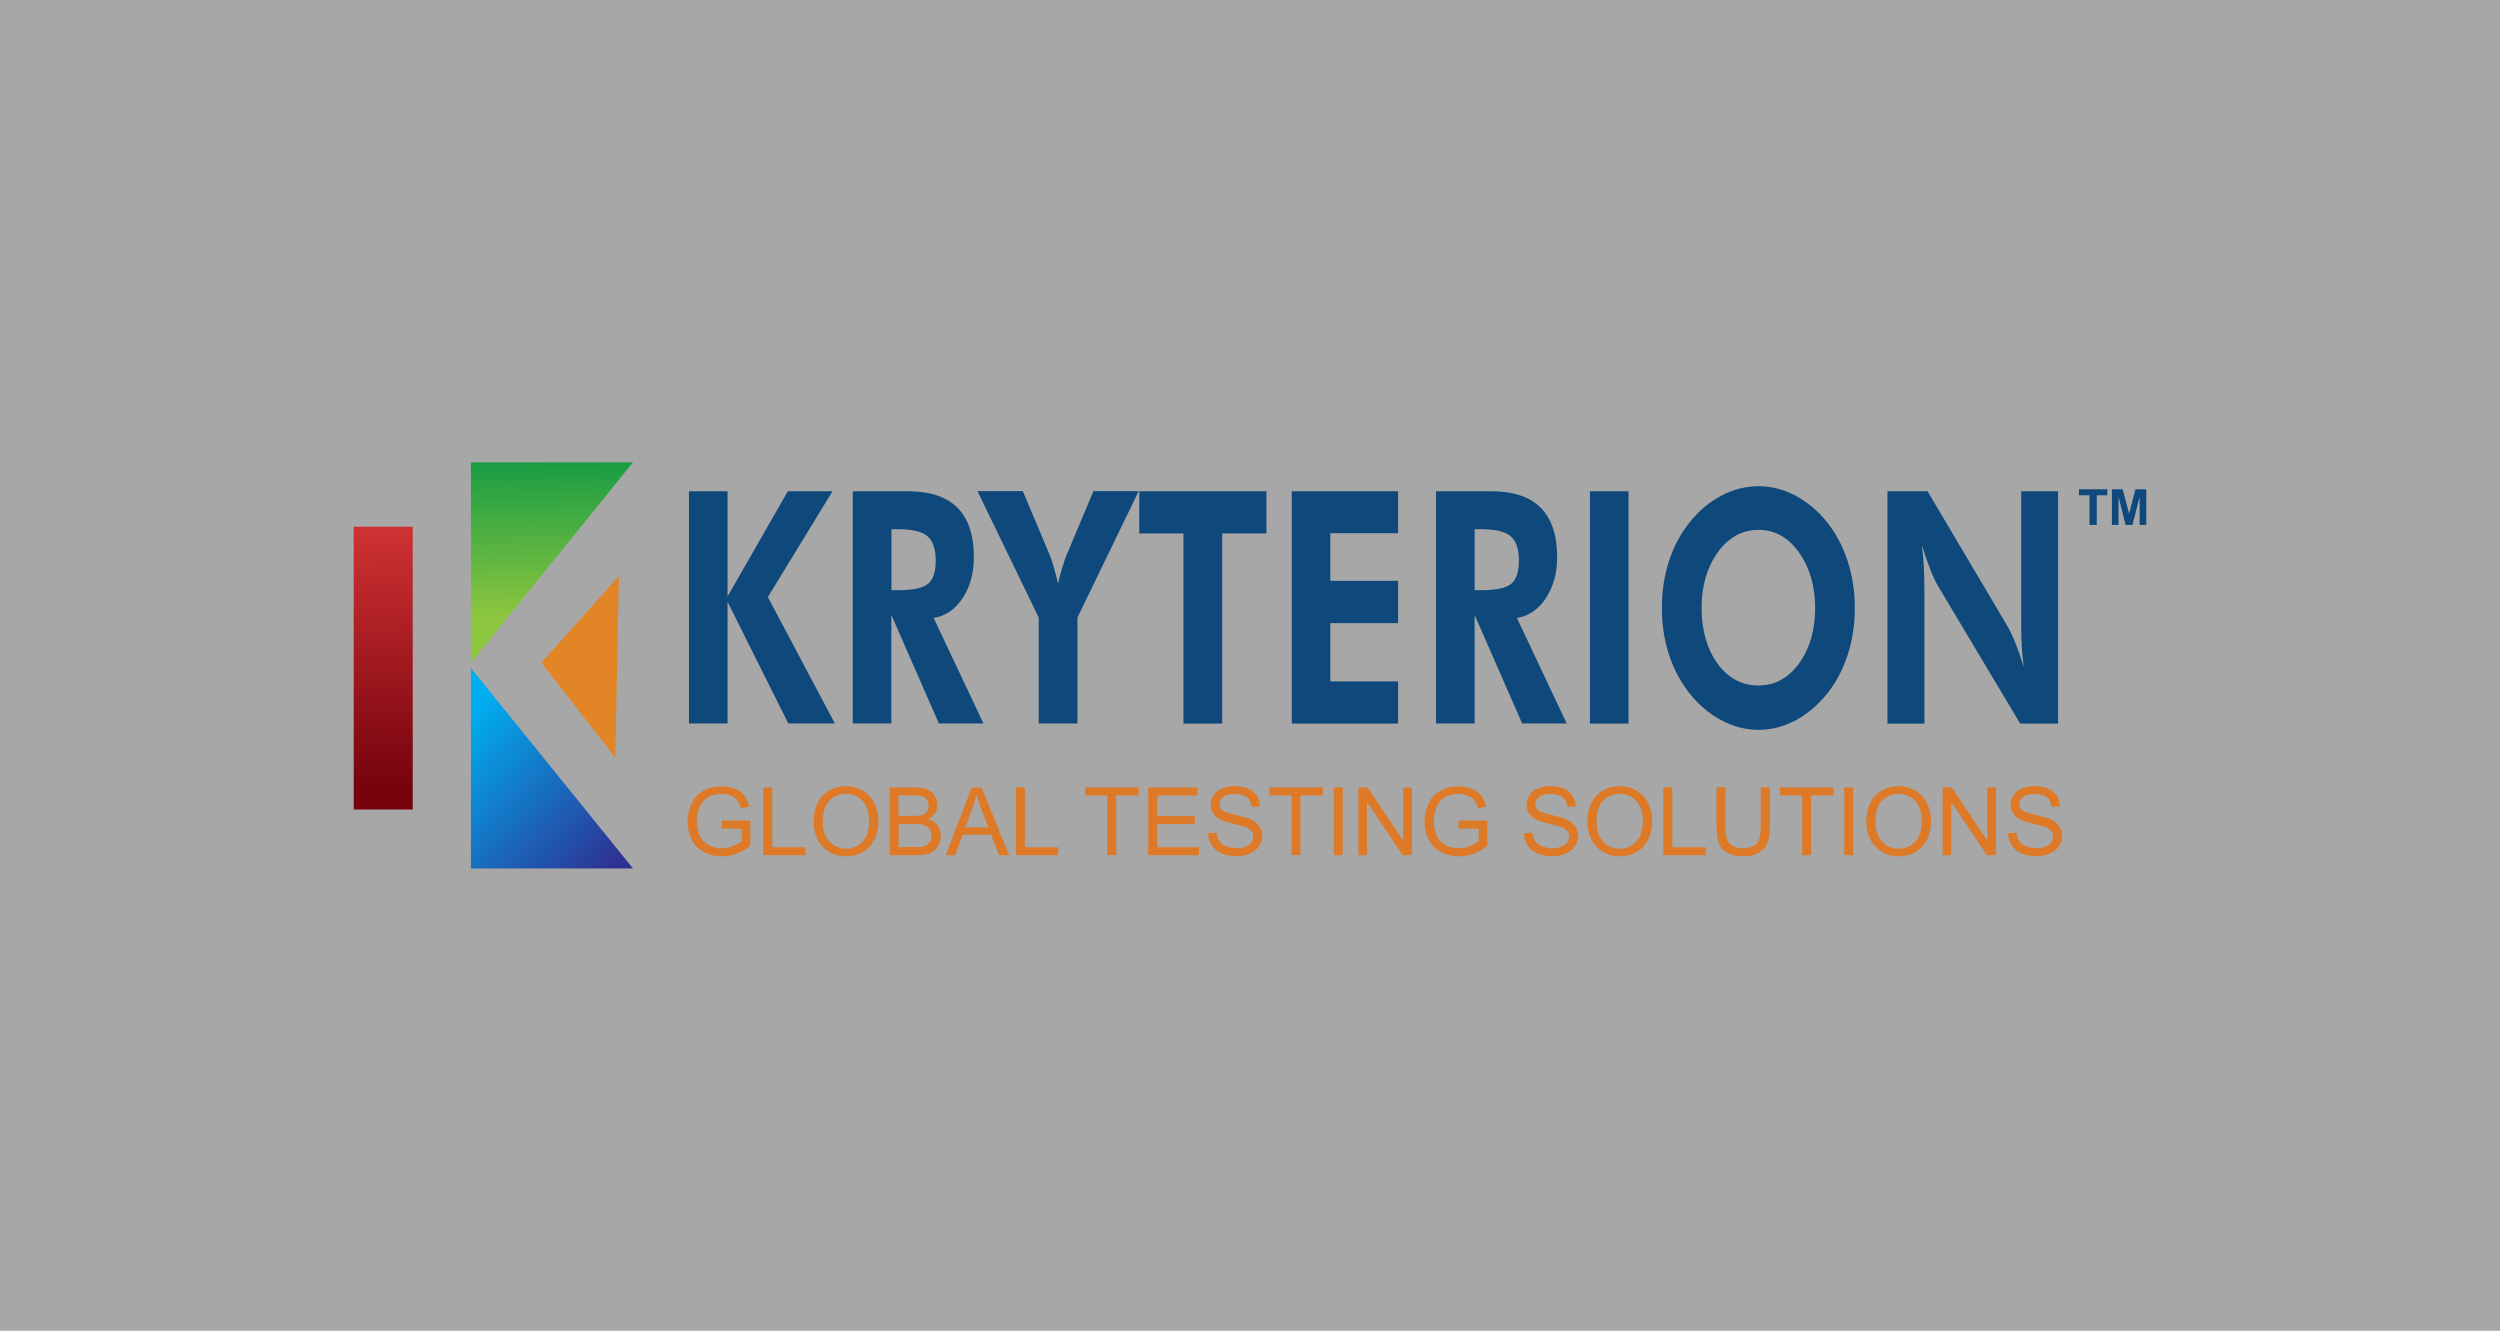 <?xml version="1.0" encoding="utf-8"?>
<!-- Generator: Adobe Illustrator 23.0.1, SVG Export Plug-In . SVG Version: 6.00 Build 0)  -->
<svg version="1.1" id="Layer_1" xmlns="http://www.w3.org/2000/svg" xmlns:xlink="http://www.w3.org/1999/xlink" x="0px" y="0px"
	 viewBox="0 0 263 140" style="enable-background:new 0 0 263 140;" xml:space="preserve">
<style type="text/css">
	.st0{fill-rule:evenodd;clip-rule:evenodd;fill:#A7A7A8;}
	.st1{fill:#00AEEF;}
	.st2{fill:#2E3192;}
	.st3{fill:#D82927;}
	.st4{fill:#00A8C4;}
	.st5{fill:#B9BABC;}
	.st6{fill:#F05225;}
	.st7{fill:#80BB41;}
	.st8{fill:#787878;}
	.st9{fill:#35A0DA;}
	.st10{fill:#FDB813;}
	.st11{fill:#E1251B;}
	.st12{fill:#708FA6;}
	.st13{fill:#1D1D1B;}
	.st14{fill:#010101;}
	.st15{fill:#005596;}
	.st16{fill-rule:evenodd;clip-rule:evenodd;fill:#005596;}
	.st17{fill:#EA0029;}
	.st18{fill-rule:evenodd;clip-rule:evenodd;fill:#EE312F;}
	.st19{fill:#F79020;}
	.st20{fill:#231F20;stroke:#393738;stroke-width:0.094;stroke-miterlimit:10;}
	.st21{fill:#FFFFFF;stroke:#FFFFFF;stroke-width:0.094;stroke-miterlimit:10;}
	.st22{fill-rule:evenodd;clip-rule:evenodd;fill:#B42025;}
	.st23{fill-rule:evenodd;clip-rule:evenodd;fill:#010101;}
	.st24{fill-rule:evenodd;clip-rule:evenodd;fill:#737272;}
	.st25{fill-rule:evenodd;clip-rule:evenodd;fill:#D71F27;}
	.st26{fill:#231F20;}
	.st27{fill-rule:evenodd;clip-rule:evenodd;fill:#0083CA;}
	.st28{fill:#8FC641;}
	.st29{fill:#6E6D74;}
	.st30{fill:#FFFFFF;}
	.st31{fill:url(#SVGID_1_);}
	.st32{fill:url(#SVGID_2_);}
	.st33{fill:url(#SVGID_3_);}
	.st34{fill:#E28526;}
	.st35{fill:url(#SVGID_4_);}
	.st36{fill:url(#SVGID_5_);}
	.st37{fill:url(#SVGID_6_);}
	.st38{fill:#0F497B;}
	.st39{fill:#DD7927;}
</style>
<rect class="st0" width="263" height="140"/>
<g>
	<g>
		<linearGradient id="SVGID_1_" gradientUnits="userSpaceOnUse" x1="40.189" y1="49.31" x2="40.39" y2="82.679">
			<stop  offset="0" style="stop-color:#E43D3B"/>
			<stop  offset="1" style="stop-color:#76030E"/>
		</linearGradient>
		<rect x="37.21" y="55.41" class="st31" width="6.21" height="29.75"/>
		<linearGradient id="SVGID_2_" gradientUnits="userSpaceOnUse" x1="58.254" y1="74.871" x2="57.821" y2="39.368">
			<stop  offset="0.281" style="stop-color:#8DC63F"/>
			<stop  offset="0.836" style="stop-color:#009444"/>
		</linearGradient>
		<polygon class="st32" points="66.59,48.64 49.54,48.64 49.54,69.72 		"/>
		<linearGradient id="SVGID_3_" gradientUnits="userSpaceOnUse" x1="37.839" y1="70.3" x2="67.929" y2="97.359">
			<stop  offset="0.29" style="stop-color:#00AEEF"/>
			<stop  offset="0.839" style="stop-color:#2E3192"/>
		</linearGradient>
		<polygon class="st33" points="66.59,91.36 49.54,91.36 49.54,70.28 		"/>
		<polygon class="st34" points="65.11,60.6 56.95,69.72 64.73,79.69 		"/>
	</g>
	<g>
		<path class="st38" d="M72.48,76.11V51.68h4.06v11.07l6.34-11.07h4.7l-6.8,11.13l7.05,13.3h-4.9l-6.39-12.79v12.79H72.48z"/>
		<path class="st38" d="M103.46,76.11h-4.69l-5-11.42v11.42h-4.06V51.68h5.82c2.31,0,4.04,0.58,5.19,1.73
			c1.15,1.15,1.73,2.89,1.73,5.2c0,1.68-0.39,3.12-1.18,4.31c-0.79,1.19-1.8,1.89-3.05,2.09L103.46,76.11z M93.78,62.09h0.61
			c1.64,0,2.73-0.23,3.26-0.69c0.53-0.46,0.79-1.27,0.79-2.41c0-1.2-0.28-2.06-0.85-2.56c-0.57-0.51-1.63-0.76-3.2-0.76h-0.61V62.09
			z"/>
		<path class="st38" d="M109.27,76.11V64.96l-6.44-13.29h4.77l2.82,6.69c0.14,0.33,0.28,0.76,0.43,1.27c0.15,0.51,0.3,1.1,0.46,1.77
			c0.12-0.57,0.26-1.1,0.41-1.6c0.15-0.5,0.32-0.99,0.51-1.47l2.8-6.66h4.76l-6.44,13.29v11.15H109.27z"/>
		<path class="st38" d="M128.58,56.12v20h-4.08v-20h-4.65v-4.44h13.38v4.44H128.58z"/>
		<path class="st38" d="M135.89,76.11V51.68h11.19v4.41h-7.13v5.02h7.13v4.44h-7.13v6.13h7.13v4.44H135.89z"/>
		<path class="st38" d="M164.82,76.11h-4.69l-5-11.42v11.42h-4.06V51.68h5.82c2.31,0,4.04,0.58,5.19,1.73
			c1.15,1.15,1.73,2.89,1.73,5.2c0,1.68-0.39,3.12-1.18,4.31c-0.79,1.19-1.8,1.89-3.05,2.09L164.82,76.11z M155.13,62.09h0.61
			c1.64,0,2.73-0.23,3.26-0.69c0.53-0.46,0.79-1.27,0.79-2.41c0-1.2-0.28-2.06-0.85-2.56c-0.57-0.51-1.63-0.76-3.2-0.76h-0.61V62.09
			z"/>
		<path class="st38" d="M167.26,76.11V51.68h4.06v24.44H167.26z"/>
		<path class="st38" d="M195.13,63.95c0,1.75-0.25,3.4-0.76,4.96c-0.51,1.56-1.24,2.93-2.19,4.11c-0.99,1.21-2.1,2.14-3.34,2.79
			c-1.24,0.65-2.52,0.97-3.84,0.97c-1.16,0-2.3-0.25-3.41-0.76s-2.13-1.23-3.06-2.18c-1.19-1.22-2.11-2.69-2.75-4.39
			c-0.64-1.7-0.95-3.53-0.95-5.49c0-1.76,0.25-3.41,0.75-4.95c0.5-1.54,1.24-2.91,2.21-4.11c0.95-1.19,2.06-2.11,3.32-2.77
			c1.26-0.66,2.56-0.98,3.89-0.98c1.32,0,2.61,0.33,3.86,0.98c1.25,0.66,2.36,1.58,3.32,2.77c0.96,1.2,1.69,2.58,2.19,4.12
			S195.13,62.2,195.13,63.95z M185,72.11c1.72,0,3.14-0.78,4.27-2.33c1.12-1.55,1.68-3.5,1.68-5.83c0-2.31-0.57-4.26-1.7-5.84
			c-1.13-1.58-2.55-2.37-4.25-2.37c-1.72,0-3.15,0.79-4.29,2.36c-1.13,1.58-1.7,3.53-1.7,5.85c0,2.36,0.56,4.31,1.67,5.85
			C181.8,71.34,183.24,72.11,185,72.11z"/>
		<path class="st38" d="M198.56,76.11V51.68h4.22l8.42,14.22c0.24,0.4,0.51,0.97,0.8,1.69c0.29,0.73,0.59,1.59,0.9,2.58
			c-0.1-0.72-0.16-1.44-0.21-2.15c-0.04-0.71-0.06-1.6-0.06-2.67V51.68h3.88v24.44h-3.99l-8.65-14.49c-0.24-0.4-0.51-0.96-0.79-1.69
			c-0.29-0.73-0.59-1.6-0.91-2.61c0.1,0.7,0.17,1.41,0.21,2.13s0.07,1.62,0.07,2.71v13.96H198.56z"/>
	</g>
	<g>
		<path class="st39" d="M75.92,87.17v-0.84l3.02,0v2.65c-0.46,0.37-0.94,0.65-1.44,0.83s-1,0.28-1.52,0.28
			c-0.7,0-1.34-0.15-1.91-0.45s-1-0.73-1.3-1.3c-0.29-0.57-0.44-1.2-0.44-1.9c0-0.69,0.15-1.34,0.44-1.94s0.71-1.05,1.25-1.34
			s1.17-0.44,1.88-0.44c0.52,0,0.98,0.08,1.4,0.25s0.74,0.4,0.98,0.7c0.24,0.3,0.42,0.69,0.54,1.17l-0.85,0.23
			c-0.11-0.36-0.24-0.65-0.4-0.86c-0.16-0.21-0.39-0.37-0.68-0.5c-0.29-0.13-0.62-0.19-0.98-0.19c-0.43,0-0.8,0.07-1.12,0.2
			c-0.31,0.13-0.57,0.3-0.76,0.52c-0.19,0.21-0.34,0.45-0.45,0.71c-0.18,0.44-0.27,0.92-0.27,1.43c0,0.64,0.11,1.17,0.33,1.6
			c0.22,0.43,0.54,0.75,0.96,0.95c0.42,0.21,0.86,0.31,1.33,0.31c0.41,0,0.81-0.08,1.2-0.24c0.39-0.16,0.68-0.33,0.89-0.5v-1.33
			H75.92z"/>
		<path class="st39" d="M80.3,89.97v-7.13h0.94v6.29h3.51v0.84H80.3z"/>
		<path class="st39" d="M85.59,86.49c0-1.18,0.32-2.11,0.95-2.78c0.64-0.67,1.46-1,2.46-1c0.66,0,1.25,0.16,1.78,0.47
			s0.93,0.75,1.21,1.32c0.28,0.56,0.42,1.2,0.42,1.91c0,0.72-0.15,1.37-0.44,1.94s-0.71,1-1.24,1.3c-0.54,0.29-1.11,0.44-1.73,0.44
			c-0.67,0-1.27-0.16-1.8-0.49c-0.53-0.32-0.93-0.77-1.2-1.33C85.73,87.71,85.59,87.12,85.59,86.49z M86.56,86.51
			c0,0.86,0.23,1.54,0.69,2.03c0.46,0.49,1.04,0.74,1.74,0.74c0.71,0,1.29-0.25,1.75-0.75c0.46-0.5,0.69-1.21,0.69-2.13
			c0-0.58-0.1-1.09-0.29-1.52c-0.2-0.43-0.48-0.77-0.86-1.01s-0.8-0.36-1.27-0.36c-0.67,0-1.24,0.23-1.73,0.69
			C86.8,84.67,86.56,85.43,86.56,86.51z"/>
		<path class="st39" d="M93.59,89.97v-7.13h2.68c0.54,0,0.98,0.07,1.31,0.22s0.59,0.37,0.77,0.67c0.19,0.3,0.28,0.61,0.28,0.94
			c0,0.3-0.08,0.59-0.25,0.86c-0.17,0.27-0.42,0.49-0.75,0.65c0.43,0.13,0.76,0.34,1,0.65c0.23,0.3,0.35,0.67,0.35,1.08
			c0,0.33-0.07,0.64-0.21,0.93c-0.14,0.29-0.32,0.51-0.52,0.66c-0.21,0.16-0.47,0.27-0.78,0.35c-0.31,0.08-0.7,0.12-1.15,0.12H93.59
			z M94.53,85.83h1.54c0.42,0,0.72-0.03,0.9-0.08c0.24-0.07,0.42-0.19,0.54-0.36c0.12-0.17,0.18-0.37,0.18-0.62
			c0-0.24-0.06-0.45-0.17-0.63s-0.28-0.3-0.49-0.37c-0.21-0.07-0.57-0.1-1.08-0.1h-1.43V85.83z M94.53,89.12h1.78
			c0.3,0,0.52-0.01,0.64-0.03c0.22-0.04,0.4-0.1,0.54-0.19c0.15-0.09,0.27-0.22,0.36-0.4c0.09-0.17,0.14-0.37,0.14-0.6
			c0-0.27-0.07-0.5-0.2-0.69c-0.14-0.2-0.33-0.33-0.57-0.41c-0.24-0.08-0.59-0.12-1.04-0.12h-1.65V89.12z"/>
		<path class="st39" d="M99.49,89.97l2.74-7.13h1.02l2.92,7.13h-1.08l-0.83-2.16h-2.98l-0.78,2.16H99.49z M101.55,87.04h2.42
			l-0.75-1.98c-0.23-0.6-0.4-1.09-0.51-1.48c-0.09,0.46-0.22,0.91-0.38,1.36L101.55,87.04z"/>
		<path class="st39" d="M106.88,89.97v-7.13h0.94v6.29h3.51v0.84H106.88z"/>
		<path class="st39" d="M116.49,89.97v-6.29h-2.35v-0.84h5.65v0.84h-2.36v6.29H116.49z"/>
		<path class="st39" d="M120.79,89.97v-7.13h5.16v0.84h-4.21v2.18h3.95v0.84h-3.95v2.43h4.38v0.84H120.79z"/>
		<path class="st39" d="M127.09,87.67l0.89-0.08c0.04,0.36,0.14,0.65,0.29,0.88c0.15,0.23,0.39,0.41,0.72,0.55
			c0.32,0.14,0.69,0.21,1.09,0.21c0.36,0,0.68-0.05,0.95-0.16c0.28-0.11,0.48-0.25,0.62-0.44s0.2-0.39,0.2-0.61
			c0-0.22-0.07-0.42-0.19-0.59c-0.13-0.17-0.34-0.31-0.64-0.42c-0.19-0.08-0.62-0.19-1.27-0.35c-0.66-0.16-1.11-0.31-1.38-0.45
			c-0.34-0.18-0.59-0.4-0.76-0.66c-0.17-0.26-0.25-0.56-0.25-0.89c0-0.36,0.1-0.7,0.31-1.01c0.2-0.31,0.5-0.55,0.9-0.71
			s0.83-0.24,1.31-0.24c0.53,0,1,0.08,1.4,0.25c0.4,0.17,0.71,0.42,0.93,0.75c0.22,0.33,0.33,0.71,0.35,1.12l-0.9,0.07
			c-0.05-0.45-0.21-0.79-0.49-1.02c-0.28-0.23-0.7-0.34-1.24-0.34c-0.57,0-0.99,0.1-1.25,0.31s-0.39,0.46-0.39,0.76
			c0,0.26,0.09,0.47,0.28,0.63c0.18,0.17,0.66,0.33,1.42,0.51c0.77,0.17,1.29,0.33,1.58,0.46c0.42,0.19,0.72,0.43,0.92,0.73
			c0.2,0.29,0.3,0.63,0.3,1.01c0,0.38-0.11,0.74-0.33,1.07c-0.22,0.34-0.53,0.6-0.94,0.78c-0.41,0.19-0.87,0.28-1.38,0.28
			c-0.65,0-1.19-0.09-1.62-0.28c-0.44-0.19-0.78-0.47-1.03-0.85S127.1,88.15,127.09,87.67z"/>
		<path class="st39" d="M135.87,89.97v-6.29h-2.35v-0.84h5.65v0.84h-2.36v6.29H135.87z"/>
		<path class="st39" d="M140.31,89.97v-7.13h0.94v7.13H140.31z"/>
		<path class="st39" d="M142.9,89.97v-7.13h0.97l3.75,5.6v-5.6h0.91v7.13h-0.97l-3.75-5.6v5.6H142.9z"/>
		<path class="st39" d="M153.45,87.17v-0.84l3.02,0v2.65c-0.46,0.37-0.94,0.65-1.44,0.83s-1,0.28-1.52,0.28
			c-0.7,0-1.34-0.15-1.91-0.45s-1-0.73-1.3-1.3c-0.29-0.57-0.44-1.2-0.44-1.9c0-0.69,0.15-1.34,0.44-1.94s0.71-1.05,1.25-1.34
			s1.17-0.44,1.88-0.44c0.52,0,0.98,0.08,1.4,0.25s0.74,0.4,0.98,0.7c0.24,0.3,0.42,0.69,0.54,1.17l-0.85,0.23
			c-0.11-0.36-0.24-0.65-0.4-0.86c-0.16-0.21-0.39-0.37-0.68-0.5c-0.29-0.13-0.62-0.19-0.98-0.19c-0.43,0-0.8,0.07-1.12,0.2
			c-0.31,0.13-0.57,0.3-0.76,0.52c-0.19,0.21-0.34,0.45-0.45,0.71c-0.18,0.44-0.27,0.92-0.27,1.43c0,0.64,0.11,1.17,0.33,1.6
			c0.22,0.43,0.54,0.75,0.96,0.95c0.42,0.21,0.86,0.31,1.33,0.31c0.41,0,0.81-0.08,1.2-0.24c0.39-0.16,0.68-0.33,0.89-0.5v-1.33
			H153.45z"/>
		<path class="st39" d="M160.31,87.67l0.89-0.08c0.04,0.36,0.14,0.65,0.29,0.88c0.15,0.23,0.39,0.41,0.72,0.55
			c0.32,0.14,0.69,0.21,1.09,0.21c0.36,0,0.68-0.05,0.95-0.16c0.28-0.11,0.48-0.25,0.62-0.44s0.2-0.39,0.2-0.61
			c0-0.22-0.07-0.42-0.19-0.59c-0.13-0.17-0.34-0.31-0.64-0.42c-0.19-0.08-0.62-0.19-1.27-0.35c-0.66-0.16-1.11-0.31-1.38-0.45
			c-0.34-0.18-0.59-0.4-0.76-0.66c-0.17-0.26-0.25-0.56-0.25-0.89c0-0.36,0.1-0.7,0.31-1.01c0.2-0.31,0.5-0.55,0.9-0.71
			s0.83-0.24,1.31-0.24c0.53,0,1,0.08,1.4,0.25c0.4,0.17,0.71,0.42,0.93,0.75c0.22,0.33,0.33,0.71,0.35,1.12l-0.9,0.07
			c-0.05-0.45-0.21-0.79-0.49-1.02c-0.28-0.23-0.7-0.34-1.24-0.34c-0.57,0-0.99,0.1-1.25,0.31s-0.39,0.46-0.39,0.76
			c0,0.26,0.09,0.47,0.28,0.63c0.18,0.17,0.66,0.33,1.42,0.51c0.77,0.17,1.29,0.33,1.58,0.46c0.42,0.19,0.72,0.43,0.92,0.73
			c0.2,0.29,0.3,0.63,0.3,1.01c0,0.38-0.11,0.74-0.33,1.07c-0.22,0.34-0.53,0.6-0.94,0.78c-0.41,0.19-0.87,0.28-1.38,0.28
			c-0.65,0-1.19-0.09-1.62-0.28c-0.44-0.19-0.78-0.47-1.03-0.85S160.32,88.15,160.31,87.67z"/>
		<path class="st39" d="M166.99,86.49c0-1.18,0.32-2.11,0.95-2.78c0.64-0.67,1.46-1,2.46-1c0.66,0,1.25,0.16,1.78,0.47
			s0.93,0.75,1.21,1.32c0.28,0.56,0.42,1.2,0.42,1.91c0,0.72-0.15,1.37-0.44,1.94s-0.71,1-1.24,1.3c-0.54,0.29-1.11,0.44-1.73,0.44
			c-0.67,0-1.27-0.16-1.8-0.49c-0.53-0.32-0.93-0.77-1.2-1.33C167.12,87.71,166.99,87.12,166.99,86.49z M167.96,86.51
			c0,0.86,0.23,1.54,0.69,2.03c0.46,0.49,1.04,0.74,1.74,0.74c0.71,0,1.29-0.25,1.75-0.75c0.46-0.5,0.69-1.21,0.69-2.13
			c0-0.58-0.1-1.09-0.29-1.52c-0.2-0.43-0.48-0.77-0.86-1.01s-0.8-0.36-1.27-0.36c-0.67,0-1.24,0.23-1.73,0.69
			C168.2,84.67,167.96,85.43,167.96,86.51z"/>
		<path class="st39" d="M174.99,89.97v-7.13h0.94v6.29h3.51v0.84H174.99z"/>
		<path class="st39" d="M185.25,82.83h0.94v4.12c0,0.72-0.08,1.29-0.24,1.71s-0.45,0.76-0.88,1.03c-0.42,0.26-0.98,0.4-1.67,0.4
			c-0.67,0-1.21-0.12-1.64-0.35s-0.73-0.56-0.91-1s-0.27-1.03-0.27-1.79v-4.12h0.94v4.12c0,0.62,0.06,1.08,0.17,1.37
			c0.11,0.29,0.31,0.52,0.59,0.68c0.28,0.16,0.62,0.24,1.03,0.24c0.69,0,1.19-0.16,1.48-0.47c0.29-0.31,0.44-0.92,0.44-1.81V82.83z"
			/>
		<path class="st39" d="M189.58,89.97v-6.29h-2.35v-0.84h5.65v0.84h-2.36v6.29H189.58z"/>
		<path class="st39" d="M194.01,89.97v-7.13h0.94v7.13H194.01z"/>
		<path class="st39" d="M196.33,86.49c0-1.18,0.32-2.11,0.95-2.78c0.64-0.67,1.46-1,2.46-1c0.66,0,1.25,0.16,1.78,0.47
			s0.93,0.75,1.21,1.32c0.28,0.56,0.42,1.2,0.42,1.91c0,0.72-0.15,1.37-0.44,1.94s-0.71,1-1.24,1.3c-0.54,0.29-1.11,0.44-1.73,0.44
			c-0.67,0-1.27-0.16-1.8-0.49c-0.53-0.32-0.93-0.77-1.2-1.33C196.47,87.71,196.33,87.12,196.33,86.49z M197.3,86.51
			c0,0.86,0.23,1.54,0.69,2.03c0.46,0.49,1.04,0.74,1.74,0.74c0.71,0,1.29-0.25,1.75-0.75c0.46-0.5,0.69-1.21,0.69-2.13
			c0-0.58-0.1-1.09-0.29-1.52c-0.2-0.43-0.48-0.77-0.86-1.01s-0.8-0.36-1.27-0.36c-0.67,0-1.24,0.23-1.73,0.69
			C197.54,84.67,197.3,85.43,197.3,86.51z"/>
		<path class="st39" d="M204.36,89.97v-7.13h0.97l3.75,5.6v-5.6h0.91v7.13h-0.97l-3.75-5.6v5.6H204.36z"/>
		<path class="st39" d="M211.24,87.67l0.89-0.08c0.04,0.36,0.14,0.65,0.29,0.88c0.15,0.23,0.39,0.41,0.72,0.55
			c0.32,0.14,0.69,0.21,1.09,0.21c0.36,0,0.68-0.05,0.95-0.16c0.28-0.11,0.48-0.25,0.62-0.44s0.2-0.39,0.2-0.61
			c0-0.22-0.07-0.42-0.19-0.59c-0.13-0.17-0.34-0.31-0.64-0.42c-0.19-0.08-0.62-0.19-1.27-0.35c-0.66-0.16-1.11-0.31-1.38-0.45
			c-0.34-0.18-0.59-0.4-0.76-0.66c-0.17-0.26-0.25-0.56-0.25-0.89c0-0.36,0.1-0.7,0.31-1.01c0.2-0.31,0.5-0.55,0.9-0.71
			s0.83-0.24,1.31-0.24c0.53,0,1,0.08,1.4,0.25c0.4,0.17,0.71,0.42,0.93,0.75c0.22,0.33,0.33,0.71,0.35,1.12l-0.9,0.07
			c-0.05-0.45-0.21-0.79-0.49-1.02c-0.28-0.23-0.7-0.34-1.24-0.34c-0.57,0-0.99,0.1-1.25,0.31s-0.39,0.46-0.39,0.76
			c0,0.26,0.09,0.47,0.28,0.63c0.18,0.17,0.66,0.33,1.42,0.51c0.77,0.17,1.29,0.33,1.58,0.46c0.42,0.19,0.72,0.43,0.92,0.73
			c0.2,0.29,0.3,0.63,0.3,1.01c0,0.38-0.11,0.74-0.33,1.07c-0.22,0.34-0.53,0.6-0.94,0.78c-0.41,0.19-0.87,0.28-1.38,0.28
			c-0.65,0-1.19-0.09-1.62-0.28c-0.44-0.19-0.78-0.47-1.03-0.85S211.25,88.15,211.24,87.67z"/>
	</g>
	<g>
		<path class="st38" d="M219.82,55.22V52.1h-1.11v-0.63h2.98v0.63h-1.11v3.12H219.82z"/>
		<path class="st38" d="M222.17,55.22v-3.75h1.13l0.68,2.56l0.67-2.56h1.14v3.75h-0.7v-2.95l-0.75,2.95h-0.73l-0.74-2.95v2.95
			H222.17z"/>
	</g>
</g>
</svg>
